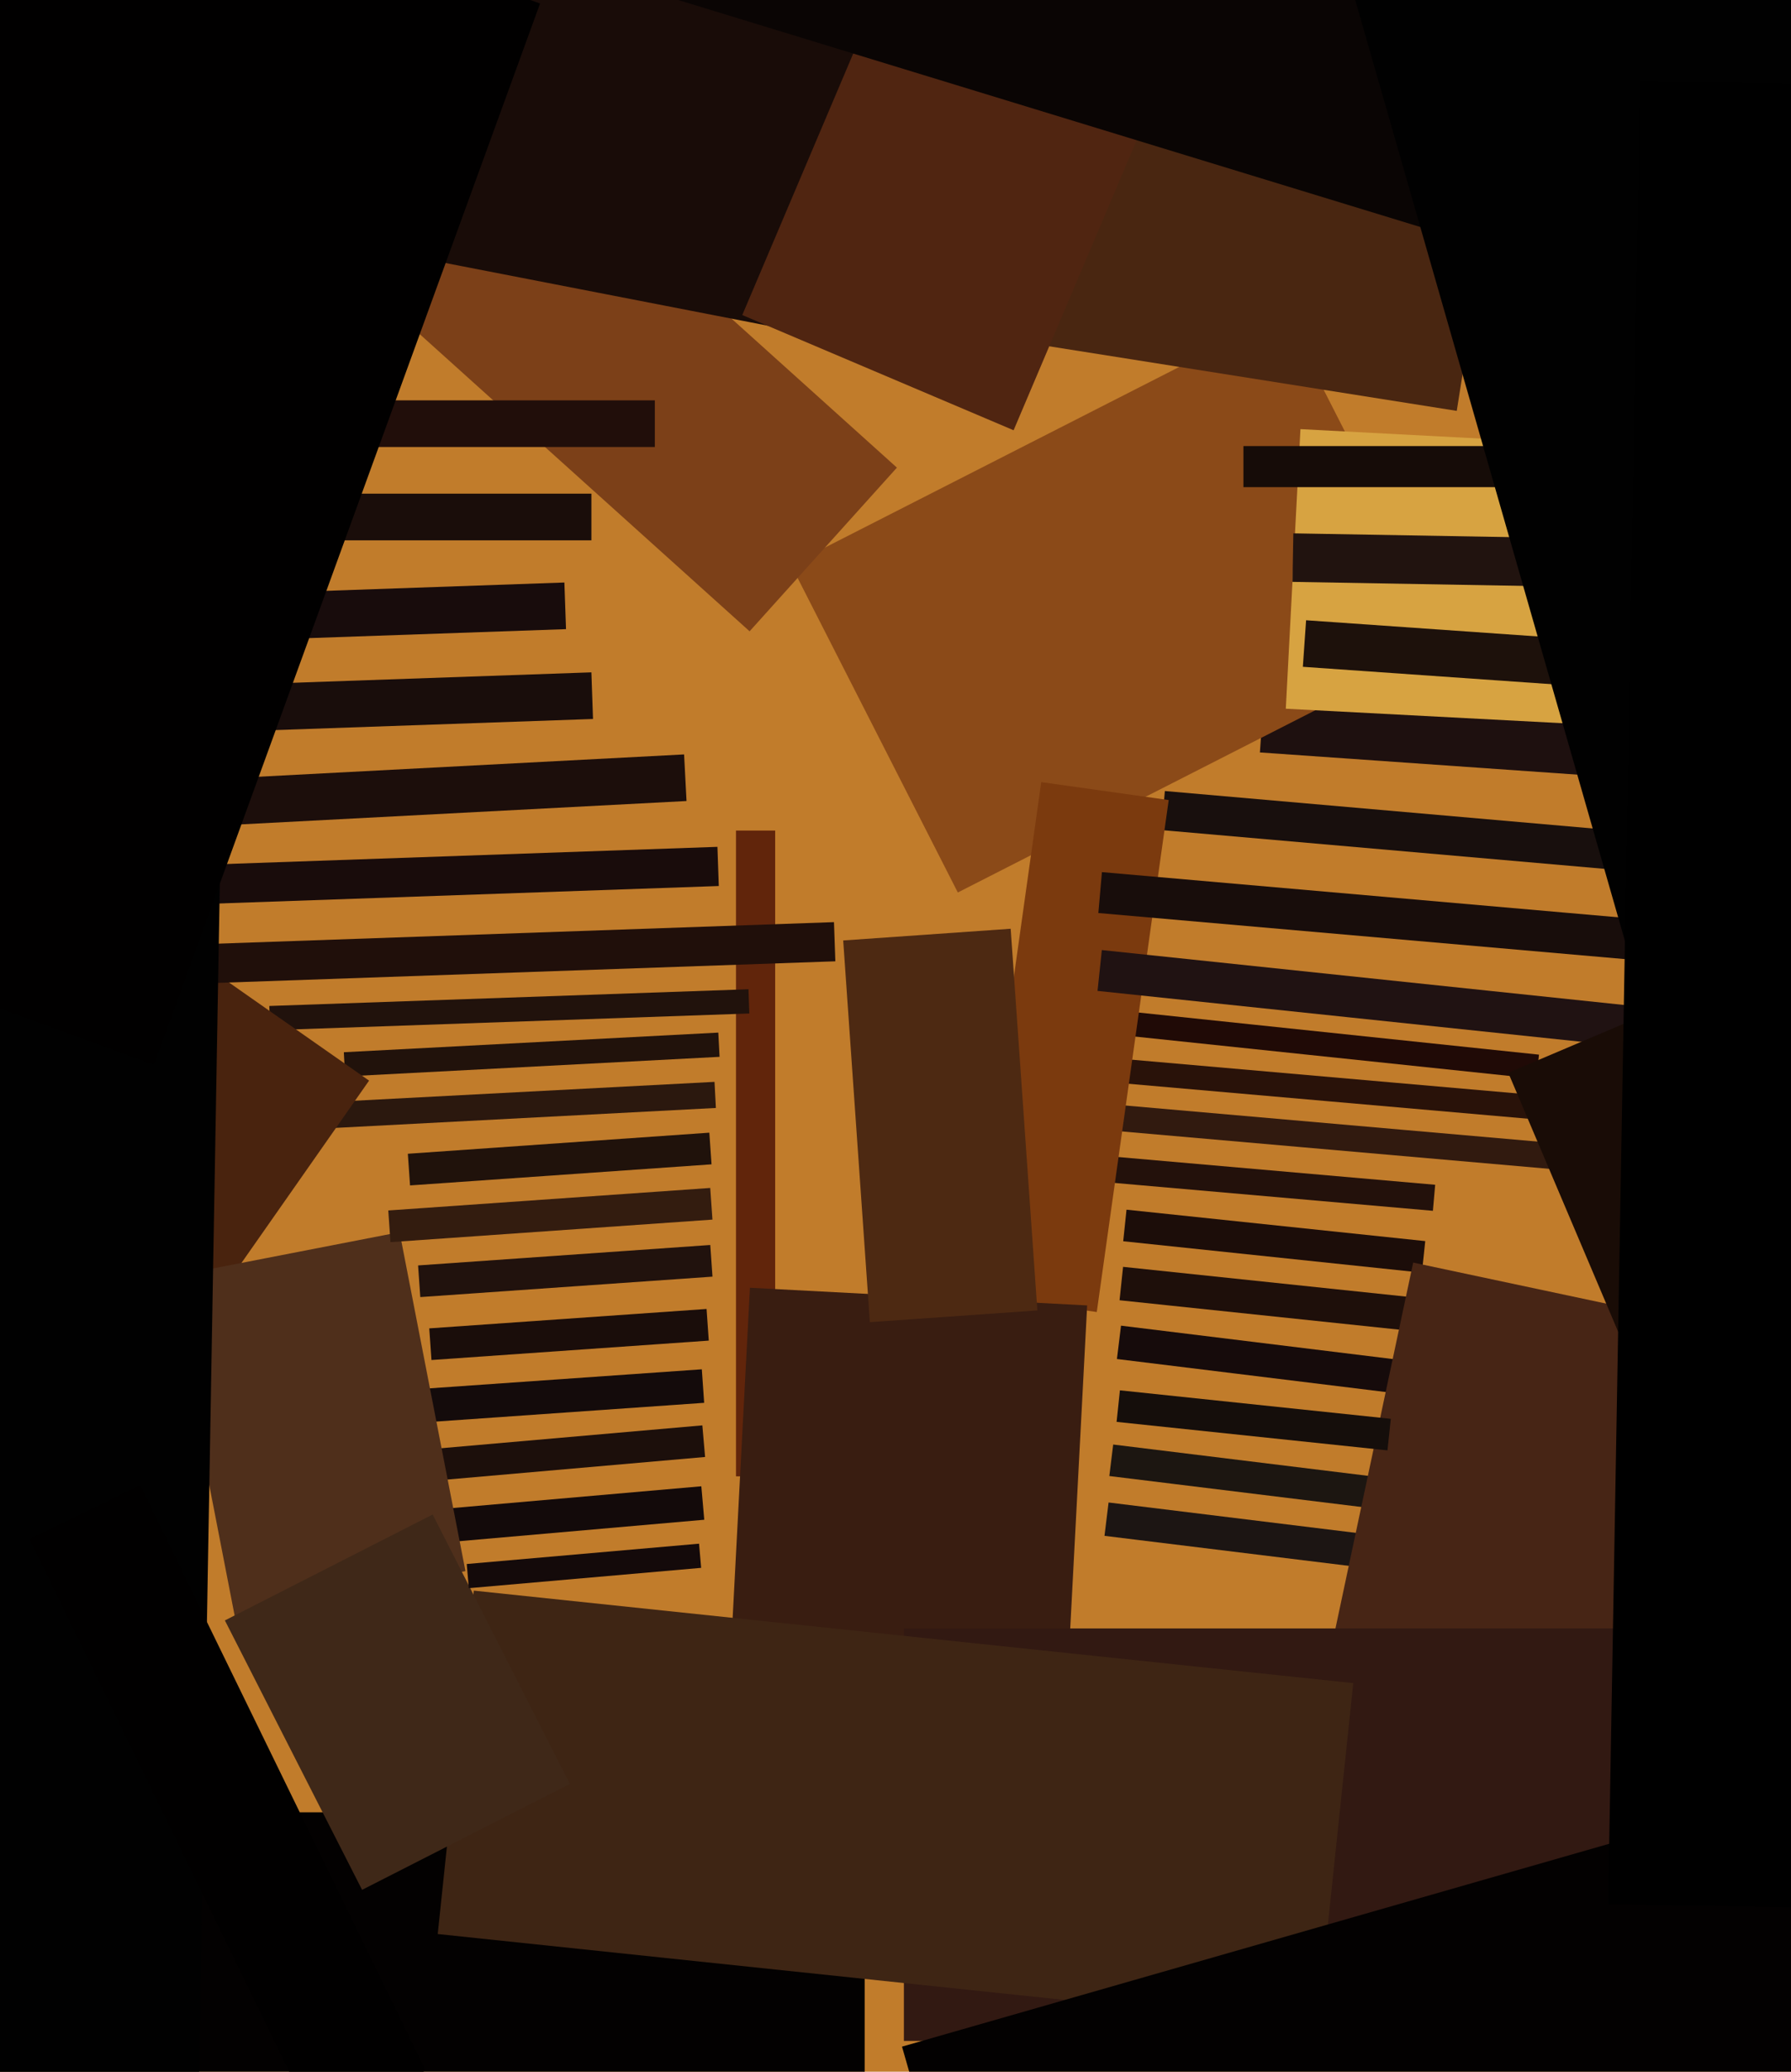 <svg xmlns="http://www.w3.org/2000/svg" width="480px" height="555px">
  <rect width="480" height="555" fill="rgb(193,124,43)"/>
  <polygon points="207.75,395.5 197.25,395.5 197.25,222.5 207.75,222.5" fill="rgb(97,37,11)"/>
  <polygon points="383.658,406.02 297.306,395.417 298.342,386.98 384.694,397.583" fill="rgb(28,22,17)"/>
  <polygon points="475.826,211.234 337.663,201.573 343.174,122.766 481.337,132.427" fill="rgb(30,16,15)"/>
  <polygon points="89.137,295.187 191.497,289.823 191.863,296.813 89.503,302.177" fill="rgb(43,24,14)"/>
  <polygon points="377.894,421.494 296.009,411.439 297.106,402.506 378.991,412.561" fill="rgb(28,21,19)"/>
  <polygon points="433.808,233.09 311.276,222.37 312.192,211.91 434.724,222.63" fill="rgb(24,15,13)"/>
  <polygon points="398.01,358.623 300.049,348.327 300.99,339.377 398.951,349.673" fill="rgb(30,15,10)"/>
  <polygon points="430.215,301.512 298.219,289.964 298.785,283.488 430.781,295.036" fill="rgb(41,18,9)"/>
  <polygon points="256.702,239.091 211.984,151.327 344.298,83.909 389.016,171.673" fill="rgb(139,74,24)"/>
  <polygon points="411.78,288.997 273.541,274.467 274.22,268.003 412.459,282.533" fill="rgb(32,10,6)"/>
  <polygon points="110.029,388.687 188.23,381.845 188.971,390.313 110.77,397.155" fill="rgb(28,15,11)"/>
  <polygon points="81.623,61.725 121.102,17.879 240.377,125.275 200.898,169.121" fill="rgb(124,64,24)"/>
  <polygon points="109.302,309.085 190.105,303.435 190.698,311.915 109.895,317.565" fill="rgb(32,18,11)"/>
  <polygon points="381.085,340.934 301.026,332.519 301.915,324.066 381.974,332.481" fill="rgb(28,13,9)"/>
  <polygon points="72.176,269.494 200.597,265.01 200.824,271.506 72.403,275.99" fill="rgb(33,18,12)"/>
  <polygon points="443.47,195.039 344.605,189.858 348.53,114.961 447.395,120.142" fill="rgb(215,163,65)"/>
  <polygon points="245.724,87.153 255.58,24.929 400.276,47.847 390.42,110.071" fill="rgb(73,38,17)"/>
  <polygon points="403.56,376.865 299.343,364.068 300.44,355.135 404.657,367.932" fill="rgb(22,11,11)"/>
  <polygon points="55.359,231.644 192.275,226.863 192.641,237.356 55.725,242.137" fill="rgb(25,12,11)"/>
  <polygon points="405.75,130.5 333.25,130.5 333.25,119.5 405.75,119.5" fill="rgb(22,12,8)"/>
  <polygon points="384.026,324.365 295.364,316.608 295.974,309.635 384.636,317.392" fill="rgb(35,17,11)"/>
  <polygon points="231.75,618.5 -14.75,618.5 -14.75,485.5 231.75,485.5" fill="rgb(3,1,1)"/>
  <polygon points="158.5,144.75 83.5,144.75 83.5,132.25 158.5,132.25" fill="rgb(26,13,10)"/>
  <polygon points="429.189,314.348 295.201,302.625 295.811,295.652 429.799,307.375" fill="rgb(49,26,15)"/>
  <polygon points="431.257,480.766 352.027,463.926 378.743,338.234 457.973,355.074" fill="rgb(71,37,21)"/>
  <polygon points="259.78,346.675 279.056,209.523 313.22,214.325 293.944,351.477" fill="rgb(123,58,14)"/>
  <polygon points="284.011,490.022 193.635,485.286 200.989,344.978 291.365,349.714" fill="rgb(57,29,17)"/>
  <polygon points="111.28,372.197 188.092,366.825 188.72,375.803 111.908,381.175" fill="rgb(20,11,11)"/>
  <polygon points="474.676,260.367 294.365,244.591 295.324,233.633 475.635,249.409" fill="rgb(24,13,11)"/>
  <polygon points="111.254,404.873 187.961,398.162 188.746,407.127 112.039,413.838" fill="rgb(19,10,10)"/>
  <polygon points="175.5,119.75 24.5,119.75 24.5,107.25 175.5,107.25" fill="rgb(33,14,10)"/>
  <polygon points="115.044,355.859 189.363,350.662 189.956,359.141 115.637,364.338" fill="rgb(26,13,10)"/>
  <polygon points="92.149,281.884 192.511,276.625 192.851,283.116 92.489,288.375" fill="rgb(33,18,11)"/>
  <polygon points="465.703,283.485 294.148,265.454 295.297,254.515 466.852,272.546" fill="rgb(32,18,18)"/>
  <polygon points="371.856,388.542 299.256,380.911 300.144,372.458 372.744,380.089" fill="rgb(21,14,11)"/>
  <polygon points="215.243,89.09 -44.398,38.621 -10.243,-137.09 249.398,-86.621" fill="rgb(25,12,8)"/>
  <polygon points="437.956,184.839 349.172,178.631 350.044,166.161 438.828,172.369" fill="rgb(29,17,11)"/>
  <polygon points="-94.914,279.51 -35.836,195.137 98.914,289.49 39.836,373.863" fill="rgb(73,35,14)"/>
  <polygon points="45.254,342.11 107.096,330.089 124.746,420.89 62.904,432.911" fill="rgb(79,47,27)"/>
  <polygon points="104.059,324.277 190.348,318.243 190.941,326.723 104.652,332.757" fill="rgb(51,28,15)"/>
  <polygon points="508.75,546.75 242.25,546.75 242.25,436.25 508.75,436.25" fill="rgb(50,25,18)"/>
  <polygon points="198.935,84.395 274.346,-93.263 347.065,-62.395 271.654,115.263" fill="rgb(80,37,17)"/>
  <polygon points="39.123,253.473 223.511,247.034 223.877,257.527 39.489,263.966" fill="rgb(32,15,10)"/>
  <polygon points="417.381,157.119 346.392,155.879 346.619,142.881 417.608,144.121" fill="rgb(33,19,15)"/>
  <polygon points="51.682,650.999 -9.309,649.934 -1.682,213.001 59.309,214.066" fill="rgb(1,1,1)"/>
  <polygon points="63.005,208.412 183.34,202.105 183.995,214.588 63.66,220.895" fill="rgb(28,14,11)"/>
  <polygon points="353.016,542.883 117.315,518.11 126.984,426.117 362.685,450.89" fill="rgb(62,37,20)"/>
  <polygon points="386.578,62.623 -50.453,-70.99 -24.578,-155.623 412.453,-22.01" fill="rgb(10,5,4)"/>
  <polygon points="82.303,158.458 151.261,156.05 151.697,168.542 82.739,170.95" fill="rgb(24,12,12)"/>
  <polygon points="272.754,656.42 241.744,548.278 502.246,473.58 533.256,581.722" fill="rgb(3,1,1)"/>
  <polygon points="36.069,184.391 158.495,180.116 158.931,192.609 36.505,196.884" fill="rgb(25,13,11)"/>
  <polygon points="358.379,-16.853 491.513,-55.029 570.621,220.853 437.487,259.029" fill="rgb(1,1,1)"/>
  <polygon points="60.269,434.101 115.957,405.727 152.731,477.899 97.043,506.273" fill="rgb(63,40,24)"/>
  <polygon points="225.98,251.944 270.87,248.805 278.02,351.056 233.13,354.195" fill="rgb(77,41,18)"/>
  <polygon points="7.922,412.313 37.582,397.847 114.078,554.687 84.418,569.153" fill="rgb(1,0,0)"/>
  <polygon points="404.23,287.395 449.335,268.249 523.77,443.605 478.665,462.751" fill="rgb(25,12,6)"/>
  <polygon points="497.482,511.293 430.992,510.133 439.518,21.707 506.008,22.867" fill="rgb(0,0,0)"/>
  <polygon points="112.049,338.998 190.358,333.522 190.951,342.002 112.642,347.478" fill="rgb(33,18,13)"/>
  <polygon points="125.086,418.986 187.348,413.539 187.914,420.014 125.652,425.461" fill="rgb(20,10,10)"/>
  <polygon points="-137.736,220.051 -34.275,-64.206 144.736,0.949 41.275,285.206" fill="rgb(1,0,0)"/>
</svg>